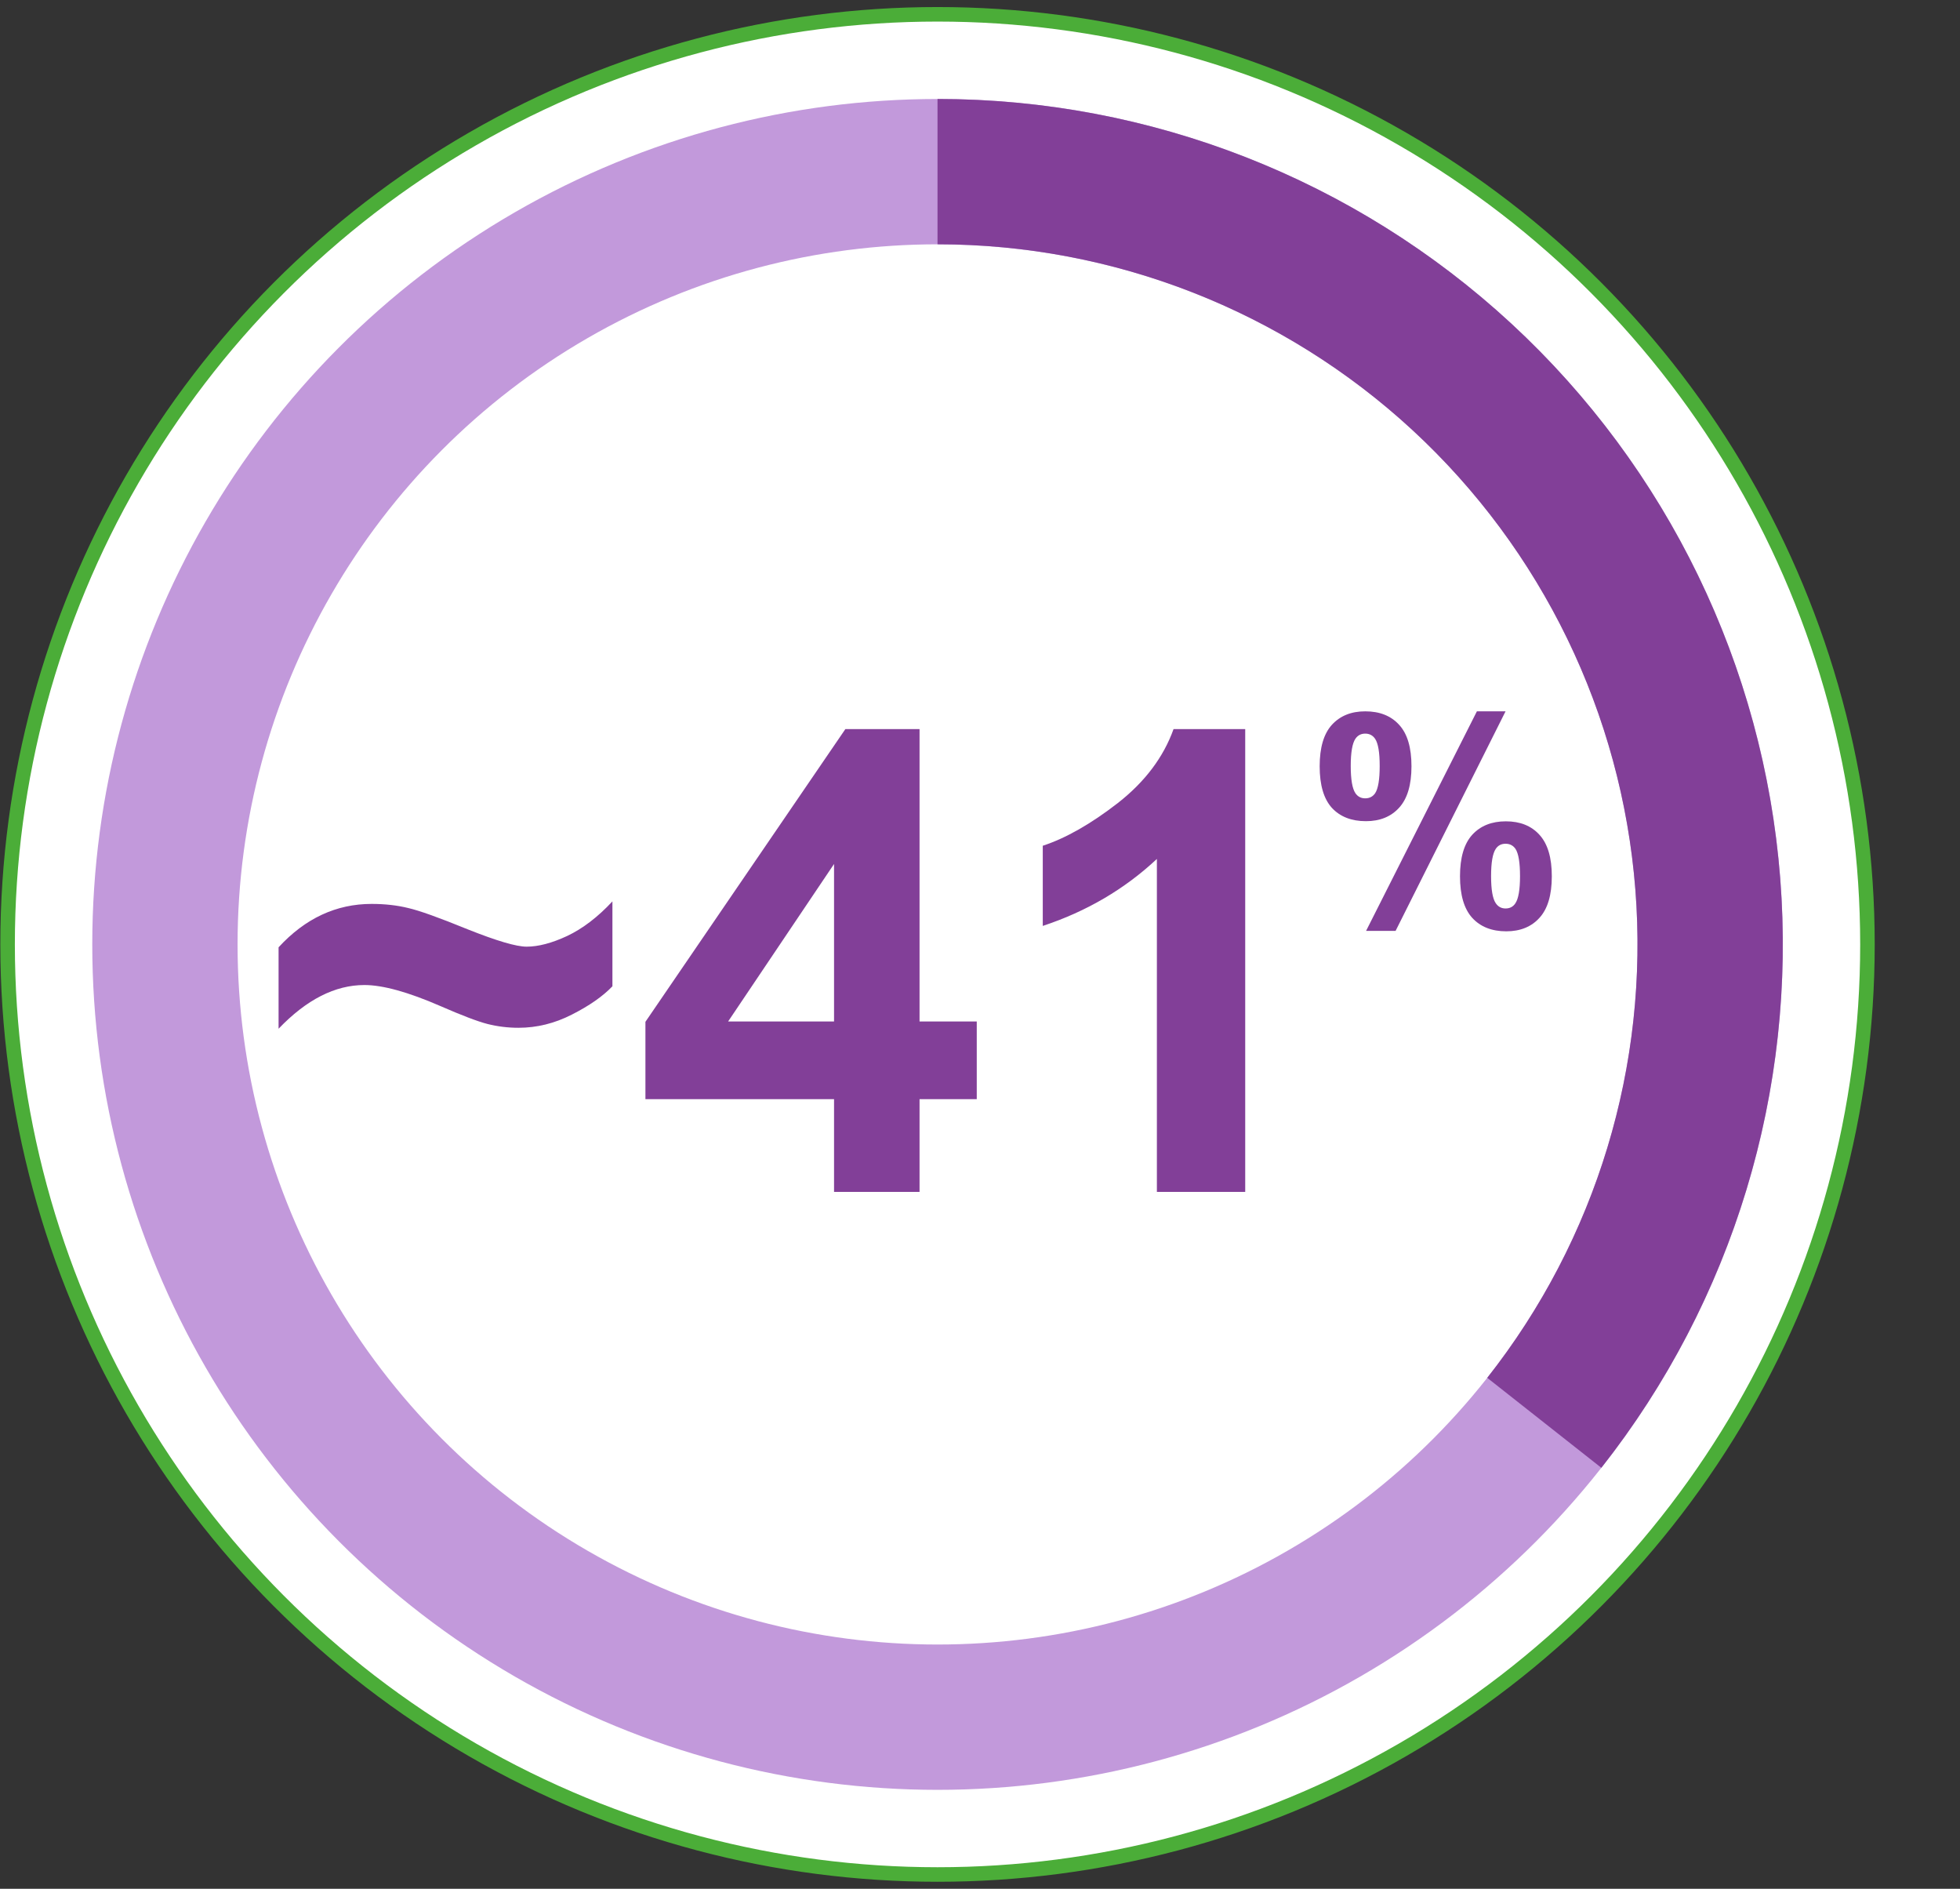<svg width="274" height="264" viewBox="0 0 274 264" fill="none" xmlns="http://www.w3.org/2000/svg">
<rect x="0" y="0" width="274" height="264" fill="#333333" stroke="none"/>
<circle cx="131.062" cy="132" r="130" fill="white" stroke="#4BAD38" stroke-width="2.031"/>
<circle cx="131.065" cy="132.002" r="108.01" stroke="#C299DB" stroke-width="20.312"/>
<path d="M131.062 23.989C158.241 23.989 184.421 34.236 204.38 52.685C224.338 71.134 236.607 96.429 238.739 123.525C240.872 150.62 232.711 177.523 215.884 198.867" stroke="#823F98" stroke-width="20.312"/>
<path d="M38.944 143.786V132.404C42.665 128.361 47.001 126.34 51.952 126.34C53.798 126.34 55.497 126.53 57.05 126.911C58.602 127.263 61.386 128.259 65.399 129.899C69.442 131.511 72.182 132.316 73.617 132.316C75.258 132.316 77.147 131.818 79.286 130.822C81.454 129.797 83.564 128.186 85.614 125.988V137.854C84.267 139.26 82.377 140.578 79.945 141.809C77.543 143.039 75.053 143.654 72.475 143.654C71.01 143.654 69.574 143.479 68.168 143.127C66.791 142.775 64.594 141.94 61.576 140.622C57.065 138.659 53.52 137.678 50.941 137.678C46.84 137.678 42.841 139.714 38.944 143.786ZM116.596 166.594V153.63H90.228V142.819L118.178 101.906H128.549V142.775H136.547V153.63H128.549V166.594H116.596ZM116.596 142.775V120.759L101.786 142.775H116.596ZM174.076 166.594H161.728V120.056C157.216 124.274 151.898 127.395 145.775 129.416V118.21C148.998 117.155 152.499 115.163 156.278 112.233C160.058 109.274 162.65 105.832 164.057 101.906H174.076V166.594Z" fill="#823F98"/>
<path d="M184.484 107.101C184.484 104.495 185.053 102.565 186.19 101.308C187.341 100.052 188.894 99.424 190.852 99.424C192.875 99.424 194.455 100.052 195.593 101.308C196.743 102.551 197.318 104.482 197.318 107.101C197.318 109.706 196.743 111.637 195.593 112.893C194.455 114.149 192.908 114.777 190.951 114.777C188.928 114.777 187.341 114.156 186.19 112.913C185.053 111.656 184.484 109.719 184.484 107.101ZM188.828 107.061C188.828 108.952 189.047 110.222 189.483 110.87C189.814 111.346 190.27 111.584 190.852 111.584C191.447 111.584 191.91 111.346 192.24 110.87C192.663 110.222 192.875 108.952 192.875 107.061C192.875 105.17 192.663 103.907 192.24 103.272C191.91 102.783 191.447 102.538 190.852 102.538C190.27 102.538 189.814 102.776 189.483 103.252C189.047 103.9 188.828 105.17 188.828 107.061ZM195.097 130.111H190.971L206.463 99.424H210.47L195.097 130.111ZM204.102 122.474C204.102 119.869 204.671 117.938 205.808 116.682C206.959 115.425 208.526 114.797 210.51 114.797C212.506 114.797 214.074 115.425 215.211 116.682C216.361 117.938 216.937 119.869 216.937 122.474C216.937 125.092 216.361 127.03 215.211 128.286C214.074 129.542 212.526 130.17 210.569 130.17C208.546 130.17 206.959 129.542 205.808 128.286C204.671 127.03 204.102 125.092 204.102 122.474ZM208.447 122.454C208.447 124.345 208.665 125.608 209.101 126.243C209.432 126.732 209.888 126.977 210.47 126.977C211.065 126.977 211.521 126.739 211.839 126.263C212.275 125.615 212.493 124.345 212.493 122.454C212.493 120.563 212.282 119.293 211.858 118.645C211.528 118.169 211.065 117.931 210.47 117.931C209.875 117.931 209.419 118.169 209.101 118.645C208.665 119.293 208.447 120.563 208.447 122.454Z" fill="#823F98"/>
</svg>
